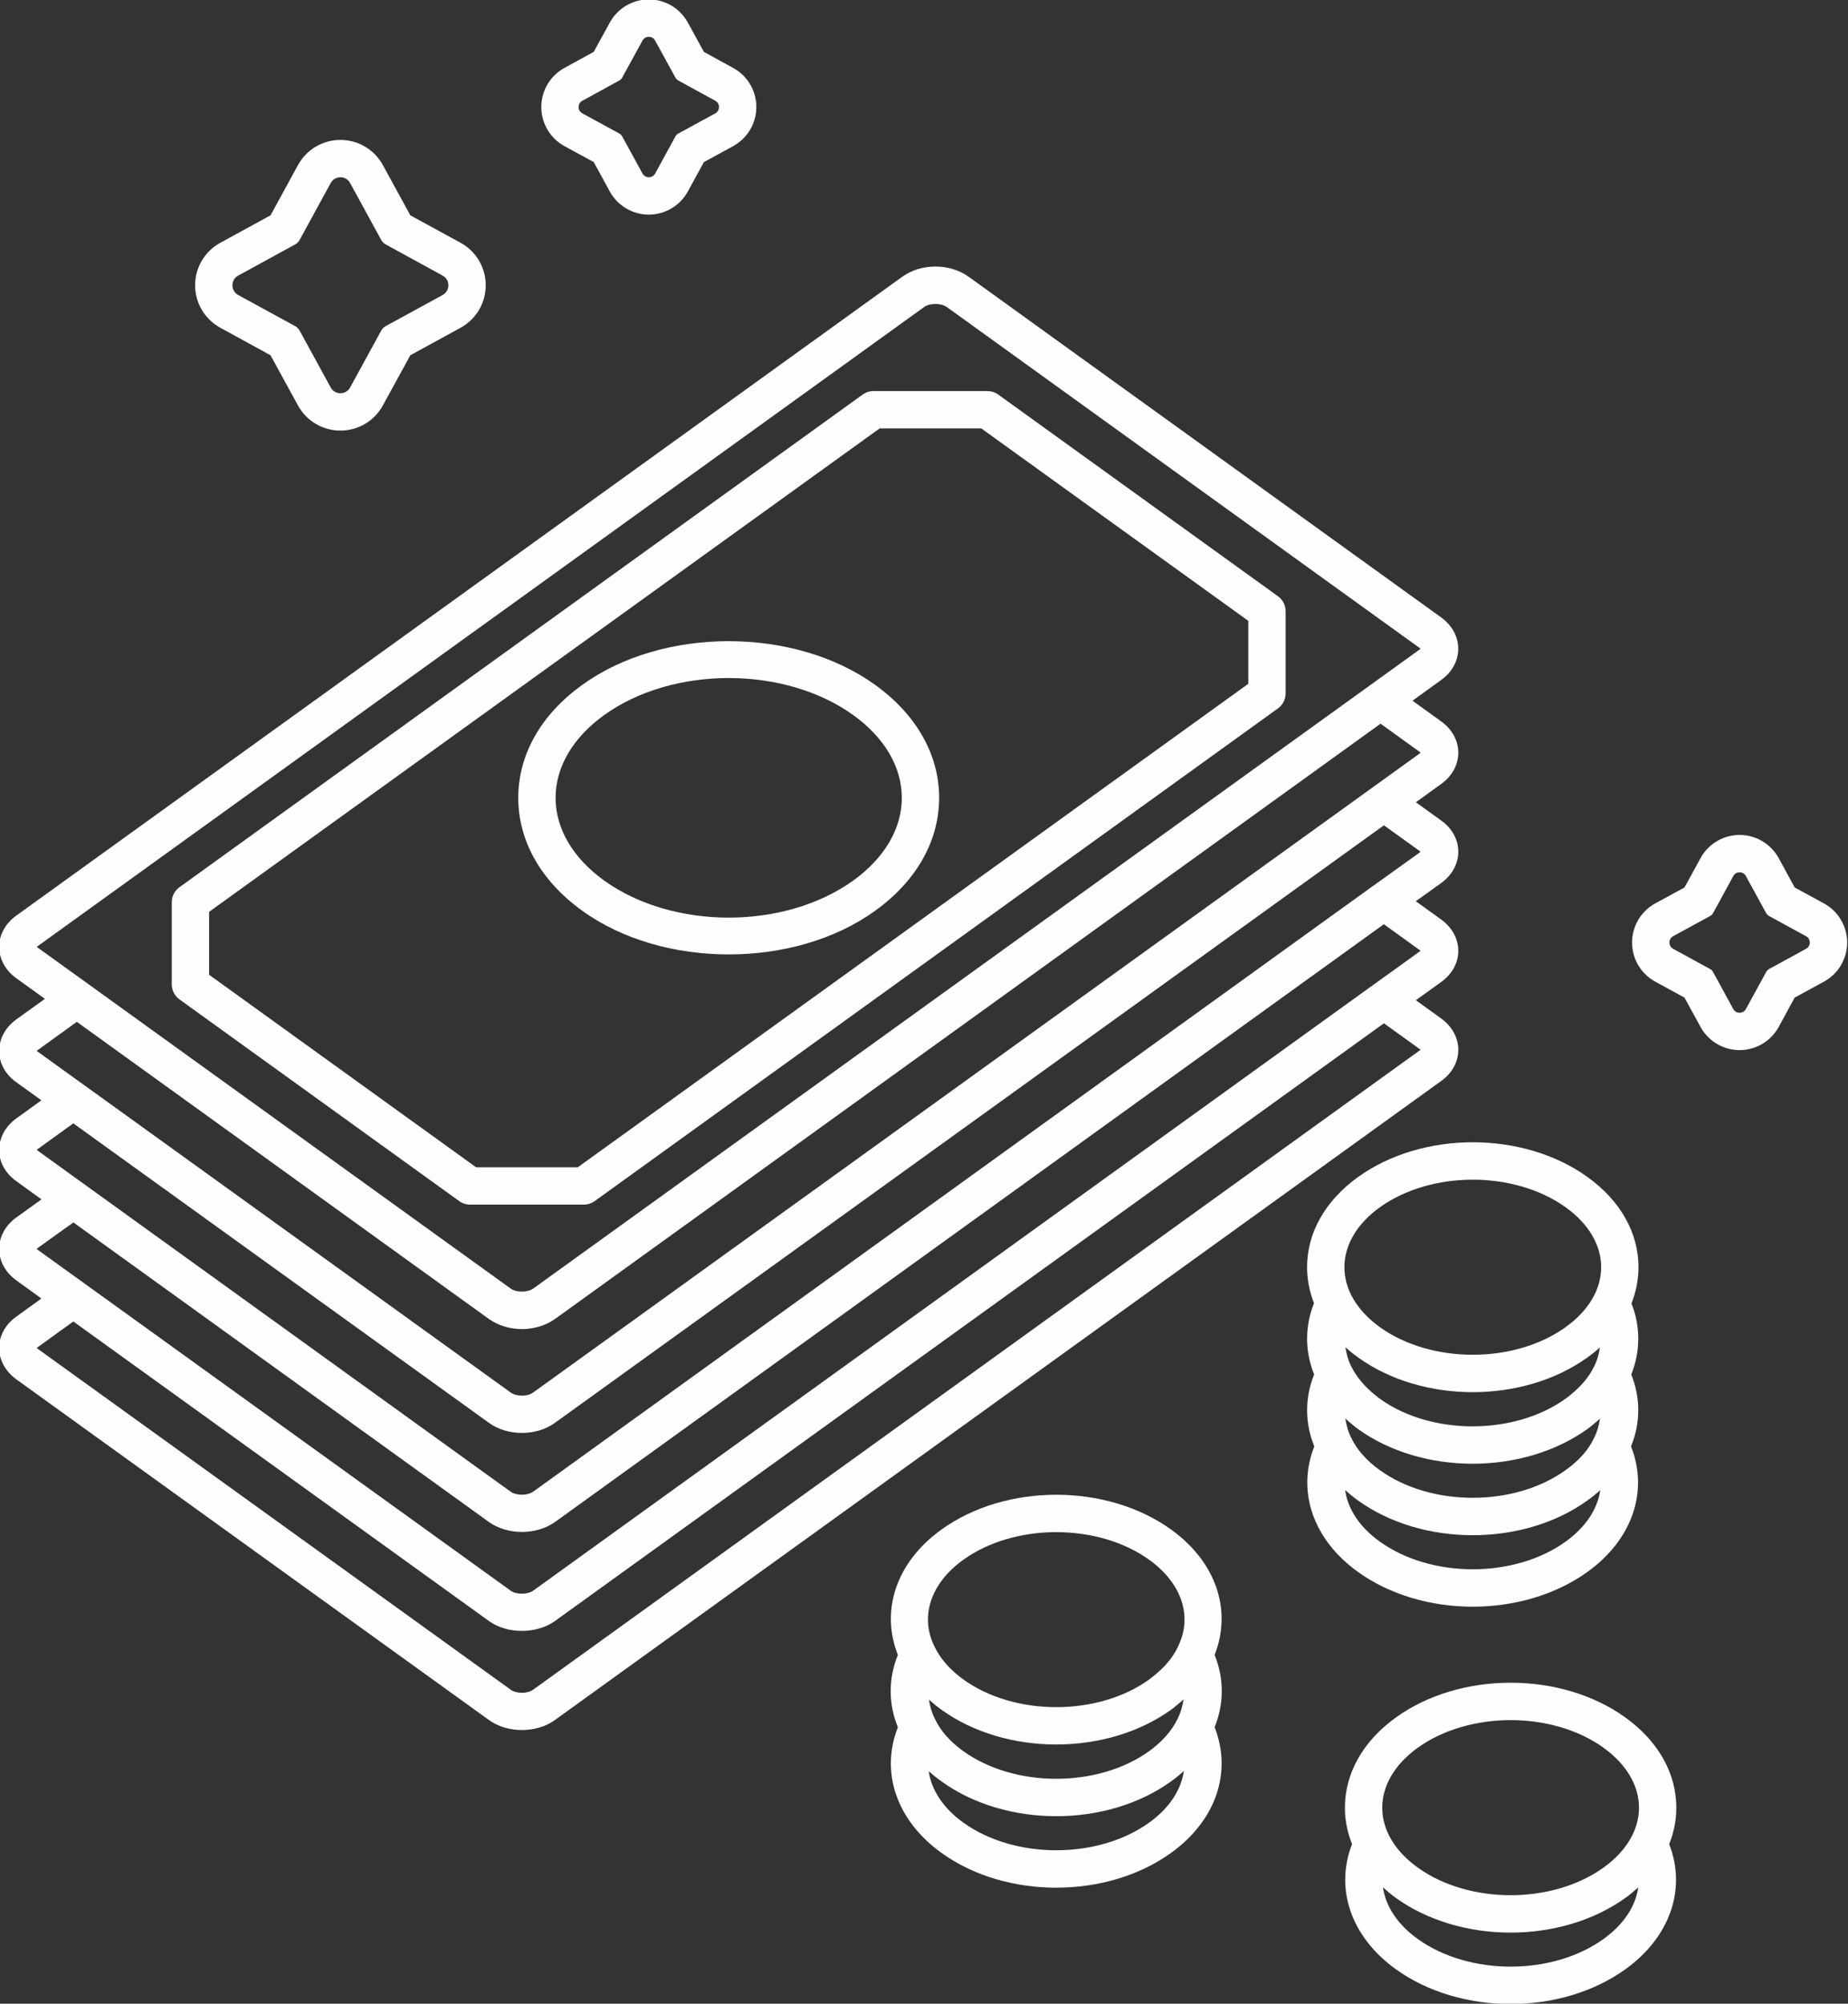 <?xml version="1.0" encoding="UTF-8" standalone="no"?><svg xmlns="http://www.w3.org/2000/svg" xmlns:xlink="http://www.w3.org/1999/xlink" fill="#000000" height="107.3" preserveAspectRatio="xMidYMid meet" version="1" viewBox="14.4 10.3 99.0 107.3" width="99" zoomAndPan="magnify"><rect x="14.4" y="10.3" width="99.0" height="107.3" fill="#333333" stroke="none"/><g fill="#fefefe" id="change1_1"><path d="M 39.906 72.809 L 25.602 62.5 L 25.602 59.129 L 61.523 33.242 L 66.969 33.242 L 81.273 43.547 L 81.273 46.918 L 45.352 72.809 Z M 46.262 74.617 L 82.859 48.238 C 83.121 48.051 83.273 47.75 83.273 47.43 L 83.273 43.035 C 83.273 42.715 83.121 42.414 82.859 42.227 L 67.879 31.43 C 67.707 31.305 67.504 31.242 67.293 31.242 L 61.199 31.242 C 60.988 31.242 60.785 31.305 60.613 31.43 L 24.016 57.809 C 23.754 57.996 23.602 58.297 23.602 58.617 L 23.602 63.012 C 23.602 63.332 23.754 63.633 24.016 63.82 L 38.996 74.617 C 39.168 74.742 39.371 74.809 39.582 74.809 L 45.676 74.809 C 45.887 74.809 46.09 74.742 46.262 74.617" fill="inherit"/><path d="M 90.441 55.961 L 87.953 57.746 L 87.949 57.746 L 42.969 90.176 C 42.66 90.398 42.059 90.398 41.754 90.18 L 18.918 73.719 L 16.426 71.922 C 16.402 71.902 16.383 71.887 16.371 71.879 C 16.383 71.863 16.402 71.848 16.43 71.828 L 18.328 70.457 L 40.578 86.484 C 41.078 86.852 41.719 87.035 42.359 87.035 C 43 87.035 43.641 86.852 44.137 86.488 L 88.539 54.496 L 90.449 55.871 C 90.469 55.887 90.488 55.902 90.5 55.91 C 90.488 55.922 90.469 55.941 90.441 55.961 Z M 90.441 61.168 C 90.469 61.188 90.488 61.207 90.504 61.211 C 90.488 61.223 90.473 61.238 90.449 61.258 C 90.445 61.258 90.441 61.262 90.441 61.262 L 88.027 63 C 88.016 63.008 88.008 63.016 87.992 63.023 L 42.969 95.477 C 42.66 95.699 42.059 95.699 41.754 95.48 L 18.871 78.992 C 18.863 78.988 18.852 78.98 18.844 78.973 L 16.434 77.238 C 16.402 77.215 16.379 77.191 16.363 77.188 C 16.379 77.172 16.398 77.152 16.426 77.129 L 18.332 75.762 L 40.586 91.801 C 41.582 92.516 43.141 92.516 44.137 91.801 L 88.535 59.793 Z M 90.441 66.469 C 90.469 66.488 90.488 66.508 90.504 66.512 C 90.488 66.527 90.469 66.543 90.441 66.562 L 42.961 100.785 C 42.656 101.008 42.062 101.008 41.754 100.781 L 16.434 82.539 C 16.406 82.516 16.383 82.496 16.367 82.488 C 16.383 82.477 16.402 82.457 16.43 82.438 L 18.328 81.066 L 40.586 97.102 C 41.082 97.461 41.719 97.637 42.359 97.637 C 42.996 97.637 43.637 97.461 44.137 97.102 L 88.539 65.098 Z M 16.371 66.578 C 16.383 66.566 16.402 66.547 16.43 66.527 L 18.516 65.02 L 40.582 80.926 C 41.09 81.289 41.723 81.473 42.359 81.473 C 42.996 81.473 43.633 81.289 44.141 80.926 L 88.359 49.055 L 90.441 50.555 C 90.469 50.578 90.492 50.598 90.508 50.602 C 90.492 50.617 90.469 50.637 90.441 50.66 L 88.023 52.402 C 88.016 52.406 88.008 52.41 88 52.418 L 42.961 84.871 C 42.656 85.094 42.062 85.094 41.754 84.867 L 18.867 68.379 C 18.859 68.375 18.852 68.367 18.844 68.363 L 16.426 66.621 C 16.402 66.602 16.383 66.586 16.371 66.578 Z M 16.434 61.055 C 16.406 61.035 16.387 61.016 16.371 61.012 C 16.387 60.996 16.406 60.977 16.434 60.957 L 63.906 26.742 C 64.211 26.523 64.816 26.523 65.121 26.742 L 90.441 44.992 C 90.469 45.012 90.488 45.031 90.504 45.035 C 90.488 45.051 90.469 45.07 90.441 45.09 L 42.969 79.301 C 42.66 79.523 42.059 79.523 41.754 79.301 Z M 92.523 55.902 C 92.52 55.254 92.184 54.648 91.609 54.242 L 90.25 53.262 L 91.609 52.281 C 92.191 51.863 92.523 51.254 92.523 50.605 C 92.523 49.961 92.191 49.352 91.609 48.934 L 90.07 47.824 L 91.609 46.711 C 92.188 46.297 92.52 45.688 92.52 45.039 C 92.52 44.395 92.188 43.785 91.609 43.367 L 66.293 25.121 C 65.277 24.391 63.746 24.391 62.734 25.121 L 15.266 59.336 C 14.688 59.75 14.355 60.359 14.355 61.008 C 14.355 61.652 14.688 62.262 15.266 62.68 L 16.805 63.789 L 15.254 64.906 C 14.68 65.328 14.352 65.941 14.355 66.586 C 14.355 67.23 14.688 67.836 15.262 68.246 L 16.617 69.223 L 15.254 70.207 C 14.68 70.629 14.352 71.242 14.355 71.887 C 14.355 72.531 14.688 73.137 15.262 73.543 L 16.621 74.527 L 15.254 75.512 C 14.684 75.93 14.355 76.535 14.355 77.18 C 14.355 77.824 14.684 78.434 15.262 78.855 L 16.617 79.836 L 15.262 80.816 C 14.688 81.227 14.355 81.832 14.355 82.473 C 14.352 83.121 14.68 83.73 15.262 84.156 L 40.578 102.398 C 41.078 102.766 41.719 102.945 42.359 102.945 C 43 102.945 43.641 102.766 44.137 102.402 L 91.602 68.191 C 92.184 67.781 92.52 67.176 92.523 66.527 C 92.527 65.879 92.191 65.266 91.609 64.844 L 90.25 63.863 L 91.605 62.887 C 92.184 62.477 92.52 61.871 92.523 61.227 C 92.527 60.578 92.191 59.965 91.609 59.543 L 90.246 58.562 L 91.609 57.586 C 92.191 57.164 92.527 56.551 92.523 55.902" fill="inherit"/><path d="M 60.117 57.449 C 56.434 60.102 50.441 60.102 46.758 57.449 C 45.086 56.242 44.164 54.672 44.164 53.023 C 44.164 51.375 45.086 49.805 46.758 48.598 C 48.598 47.273 51.02 46.609 53.438 46.609 C 55.855 46.609 58.277 47.273 60.117 48.598 C 61.789 49.805 62.711 51.375 62.711 53.023 C 62.711 54.672 61.789 56.242 60.117 57.449 Z M 61.285 46.977 C 56.957 43.855 49.914 43.855 45.59 46.977 C 43.379 48.566 42.164 50.715 42.164 53.023 C 42.164 55.332 43.379 57.48 45.59 59.07 C 47.754 60.633 50.594 61.41 53.438 61.41 C 56.281 61.41 59.121 60.633 61.285 59.07 C 63.496 57.48 64.711 55.332 64.711 53.023 C 64.711 50.715 63.496 48.57 61.285 46.977" fill="inherit"/><path d="M 98.277 92.852 C 95.531 94.832 91.059 94.832 88.309 92.848 C 87.234 92.078 86.602 91.105 86.461 90.094 C 86.672 90.285 86.898 90.469 87.141 90.645 C 88.867 91.891 91.082 92.512 93.293 92.512 C 95.508 92.512 97.723 91.891 99.445 90.648 C 99.691 90.473 99.914 90.289 100.129 90.102 C 99.98 91.109 99.352 92.078 98.277 92.852 Z M 88.312 74.957 C 89.688 73.969 91.492 73.473 93.297 73.473 C 95.102 73.473 96.906 73.969 98.281 74.957 C 99.504 75.836 100.176 76.973 100.176 78.16 C 100.176 79.348 99.504 80.484 98.281 81.363 C 95.535 83.344 91.062 83.344 88.312 81.363 C 87.094 80.484 86.422 79.348 86.422 78.16 C 86.422 76.973 87.094 75.836 88.312 74.957 Z M 86.781 87.285 C 86.613 86.949 86.523 86.605 86.473 86.262 C 86.59 86.367 86.707 86.477 86.832 86.574 C 86.93 86.66 87.027 86.734 87.141 86.82 C 88.863 88.062 91.074 88.684 93.289 88.684 C 95.508 88.684 97.727 88.059 99.465 86.809 C 99.562 86.734 99.656 86.66 99.711 86.613 C 99.852 86.504 99.98 86.383 100.113 86.27 C 100.059 86.617 99.969 86.965 99.793 87.312 C 99.5 87.938 98.992 88.512 98.277 89.023 C 95.531 91.004 91.059 91.004 88.312 89.023 C 87.605 88.516 87.094 87.934 86.781 87.285 Z M 87.145 82.984 C 88.867 84.23 91.086 84.852 93.297 84.852 C 95.512 84.852 97.727 84.23 99.453 82.984 C 99.688 82.816 99.906 82.641 100.109 82.457 C 100.059 82.797 99.969 83.141 99.797 83.477 C 99.523 84.047 99.082 84.57 98.441 85.07 C 98.383 85.121 98.32 85.164 98.277 85.195 C 95.531 87.176 91.059 87.176 88.324 85.207 C 88.266 85.164 88.207 85.121 88.105 85.035 C 87.516 84.57 87.07 84.043 86.781 83.457 C 86.613 83.125 86.527 82.785 86.477 82.445 C 86.684 82.633 86.906 82.816 87.145 82.984 Z M 101.789 83.906 C 102.285 82.664 102.289 81.344 101.801 80.098 C 102.043 79.48 102.176 78.828 102.176 78.16 C 102.176 76.316 101.207 74.602 99.453 73.336 C 96.004 70.848 90.598 70.848 87.145 73.336 C 85.391 74.602 84.422 76.316 84.422 78.16 C 84.422 78.824 84.551 79.473 84.793 80.086 C 84.297 81.336 84.301 82.664 84.801 83.906 C 84.293 85.164 84.301 86.508 84.809 87.758 C 83.863 90.152 84.73 92.738 87.141 94.473 C 88.863 95.715 91.082 96.34 93.293 96.34 C 95.508 96.34 97.723 95.715 99.449 94.473 C 101.855 92.738 102.723 90.152 101.777 87.758 C 102.289 86.496 102.293 85.16 101.789 83.906" fill="inherit"/><path d="M 75.969 107.898 C 73.223 109.879 68.75 109.879 66 107.898 C 64.926 107.125 64.297 106.152 64.152 105.148 C 64.359 105.336 64.59 105.52 64.832 105.691 C 66.555 106.938 68.77 107.559 70.984 107.559 C 73.199 107.559 75.414 106.938 77.141 105.691 C 77.383 105.516 77.609 105.332 77.82 105.141 C 77.676 106.148 77.047 107.121 75.969 107.898 Z M 66 93.832 C 67.375 92.84 69.18 92.348 70.984 92.348 C 72.789 92.348 74.594 92.84 75.969 93.832 C 77.723 95.094 78.309 96.883 77.496 98.496 C 77.492 98.504 77.488 98.508 77.488 98.516 C 77.215 99.086 76.773 99.605 76.133 100.105 C 76.074 100.156 76.012 100.203 75.969 100.234 C 73.223 102.215 68.75 102.215 66.004 100.234 C 65.312 99.734 64.785 99.141 64.473 98.496 C 63.66 96.883 64.246 95.094 66 93.832 Z M 64.473 102.324 C 64.305 101.992 64.219 101.656 64.164 101.316 C 64.375 101.504 64.594 101.688 64.832 101.855 C 66.555 103.098 68.766 103.719 70.98 103.719 C 73.199 103.719 75.418 103.098 77.156 101.844 C 77.254 101.77 77.348 101.699 77.402 101.648 C 77.543 101.539 77.672 101.422 77.805 101.305 C 77.75 101.652 77.66 101.996 77.488 102.34 C 77.18 102.98 76.668 103.562 75.969 104.07 C 73.223 106.051 68.746 106.051 65.996 104.07 C 65.293 103.562 64.781 102.984 64.473 102.324 Z M 79.469 98.922 C 80.414 96.527 79.547 93.941 77.141 92.211 C 73.691 89.723 68.281 89.723 64.832 92.211 C 62.418 93.945 61.555 96.535 62.5 98.922 C 61.984 100.191 61.988 101.539 62.5 102.797 C 61.555 105.195 62.418 107.785 64.832 109.52 C 66.555 110.766 68.77 111.387 70.984 111.387 C 73.199 111.387 75.414 110.766 77.141 109.52 C 79.551 107.785 80.414 105.191 79.469 102.793 C 79.98 101.527 79.98 100.184 79.469 98.922" fill="inherit"/><path d="M 100.305 114.133 C 97.559 116.109 93.094 116.109 90.344 114.129 C 89.266 113.355 88.633 112.383 88.488 111.371 C 88.703 111.566 88.926 111.754 89.172 111.93 C 90.898 113.172 93.113 113.793 95.328 113.793 C 97.539 113.793 99.754 113.172 101.48 111.93 C 101.727 111.754 101.949 111.566 102.164 111.371 C 102.02 112.383 101.387 113.355 100.305 114.133 Z M 90.344 103.898 C 91.719 102.91 93.523 102.414 95.328 102.414 C 97.133 102.414 98.938 102.91 100.312 103.898 C 100.312 103.898 100.312 103.898 100.312 103.902 C 101.531 104.781 102.203 105.918 102.203 107.105 C 102.203 108.289 101.531 109.426 100.312 110.305 C 97.562 112.285 93.09 112.285 90.344 110.305 C 89.121 109.426 88.449 108.289 88.449 107.105 C 88.449 105.918 89.121 104.781 90.344 103.898 Z M 104.203 107.105 C 104.203 105.258 103.234 103.543 101.48 102.277 C 98.031 99.789 92.625 99.789 89.172 102.277 C 87.418 103.543 86.449 105.258 86.449 107.105 C 86.449 107.777 86.582 108.434 86.832 109.055 C 85.898 111.441 86.77 114.02 89.176 115.754 C 90.902 116.996 93.113 117.617 95.328 117.617 C 97.539 117.617 99.75 116.996 101.477 115.754 C 103.883 114.023 104.754 111.441 103.82 109.055 C 104.07 108.434 104.203 107.777 104.203 107.105" fill="inherit"/><path d="M 111.152 61.109 L 109.168 62.195 C 109.105 62.23 109.051 62.285 109.016 62.352 L 107.93 64.336 C 107.855 64.469 107.727 64.535 107.594 64.535 C 107.461 64.535 107.328 64.469 107.254 64.336 L 106.172 62.352 C 106.137 62.285 106.082 62.23 106.016 62.195 L 104.031 61.109 C 103.766 60.965 103.766 60.582 104.031 60.434 L 106.016 59.352 C 106.082 59.316 106.137 59.262 106.172 59.199 L 107.254 57.215 C 107.328 57.078 107.461 57.012 107.594 57.012 C 107.727 57.012 107.855 57.078 107.93 57.215 L 109.016 59.199 C 109.051 59.262 109.105 59.316 109.168 59.352 L 111.152 60.434 C 111.422 60.582 111.422 60.965 111.152 61.109 Z M 112.113 58.68 L 110.543 57.824 L 109.688 56.254 C 109.266 55.488 108.465 55.012 107.594 55.012 C 106.723 55.012 105.918 55.488 105.5 56.254 L 104.641 57.824 L 103.07 58.68 C 102.309 59.098 101.832 59.902 101.832 60.773 C 101.832 61.645 102.309 62.449 103.07 62.867 L 104.641 63.723 L 105.5 65.293 C 105.918 66.059 106.723 66.535 107.594 66.535 C 108.465 66.535 109.266 66.059 109.688 65.293 L 110.543 63.723 L 112.113 62.867 C 112.879 62.449 113.355 61.645 113.355 60.773 C 113.355 59.902 112.879 59.098 112.113 58.68" fill="inherit"/><path d="M 52.719 16.371 L 50.734 17.453 C 50.668 17.488 50.617 17.543 50.582 17.609 L 49.496 19.594 C 49.422 19.727 49.289 19.793 49.156 19.793 C 49.027 19.793 48.895 19.727 48.82 19.594 L 47.734 17.609 C 47.699 17.543 47.645 17.488 47.582 17.453 L 45.598 16.371 C 45.328 16.223 45.328 15.84 45.598 15.695 L 47.582 14.609 C 47.645 14.574 47.699 14.52 47.734 14.453 L 48.82 12.473 C 48.895 12.336 49.027 12.27 49.156 12.27 C 49.289 12.27 49.422 12.336 49.496 12.473 L 50.582 14.453 C 50.617 14.52 50.668 14.574 50.734 14.609 L 52.719 15.695 C 52.984 15.84 52.984 16.223 52.719 16.371 Z M 53.676 13.938 L 52.109 13.078 L 51.25 11.512 C 50.832 10.746 50.031 10.27 49.156 10.27 C 48.285 10.27 47.484 10.746 47.066 11.512 L 46.207 13.078 L 44.637 13.938 C 43.871 14.355 43.398 15.16 43.398 16.031 C 43.398 16.902 43.871 17.703 44.637 18.125 L 46.207 18.98 L 47.066 20.551 C 47.484 21.316 48.285 21.793 49.156 21.793 C 50.031 21.793 50.832 21.316 51.25 20.551 L 52.109 18.98 L 53.676 18.125 C 54.445 17.703 54.918 16.902 54.918 16.031 C 54.918 15.16 54.445 14.355 53.676 13.938" fill="inherit"/><path d="M 38.113 26.098 L 35.059 27.766 C 34.961 27.82 34.879 27.902 34.824 28 L 33.156 31.051 C 33.043 31.258 32.84 31.359 32.637 31.359 C 32.434 31.359 32.23 31.258 32.117 31.051 L 30.449 28 C 30.395 27.902 30.312 27.82 30.215 27.766 L 27.16 26.098 C 26.75 25.871 26.75 25.281 27.16 25.059 L 30.215 23.387 C 30.312 23.336 30.395 23.254 30.449 23.152 L 32.117 20.102 C 32.23 19.895 32.434 19.793 32.637 19.793 C 32.84 19.793 33.043 19.895 33.156 20.102 L 34.824 23.152 C 34.879 23.254 34.961 23.336 35.059 23.387 L 38.113 25.059 C 38.523 25.281 38.523 25.871 38.113 26.098 Z M 39.074 23.301 L 36.383 21.832 L 34.91 19.141 C 34.457 18.309 33.586 17.793 32.637 17.793 C 31.688 17.793 30.816 18.309 30.363 19.141 L 28.891 21.832 L 26.203 23.301 C 25.367 23.758 24.852 24.629 24.852 25.578 C 24.852 26.523 25.367 27.395 26.203 27.852 L 28.891 29.324 L 30.363 32.012 C 30.816 32.844 31.688 33.359 32.637 33.359 C 33.586 33.359 34.457 32.844 34.91 32.012 L 36.383 29.324 L 39.074 27.852 C 39.906 27.395 40.422 26.523 40.422 25.578 C 40.422 24.629 39.906 23.758 39.074 23.301" fill="inherit"/></g></svg>